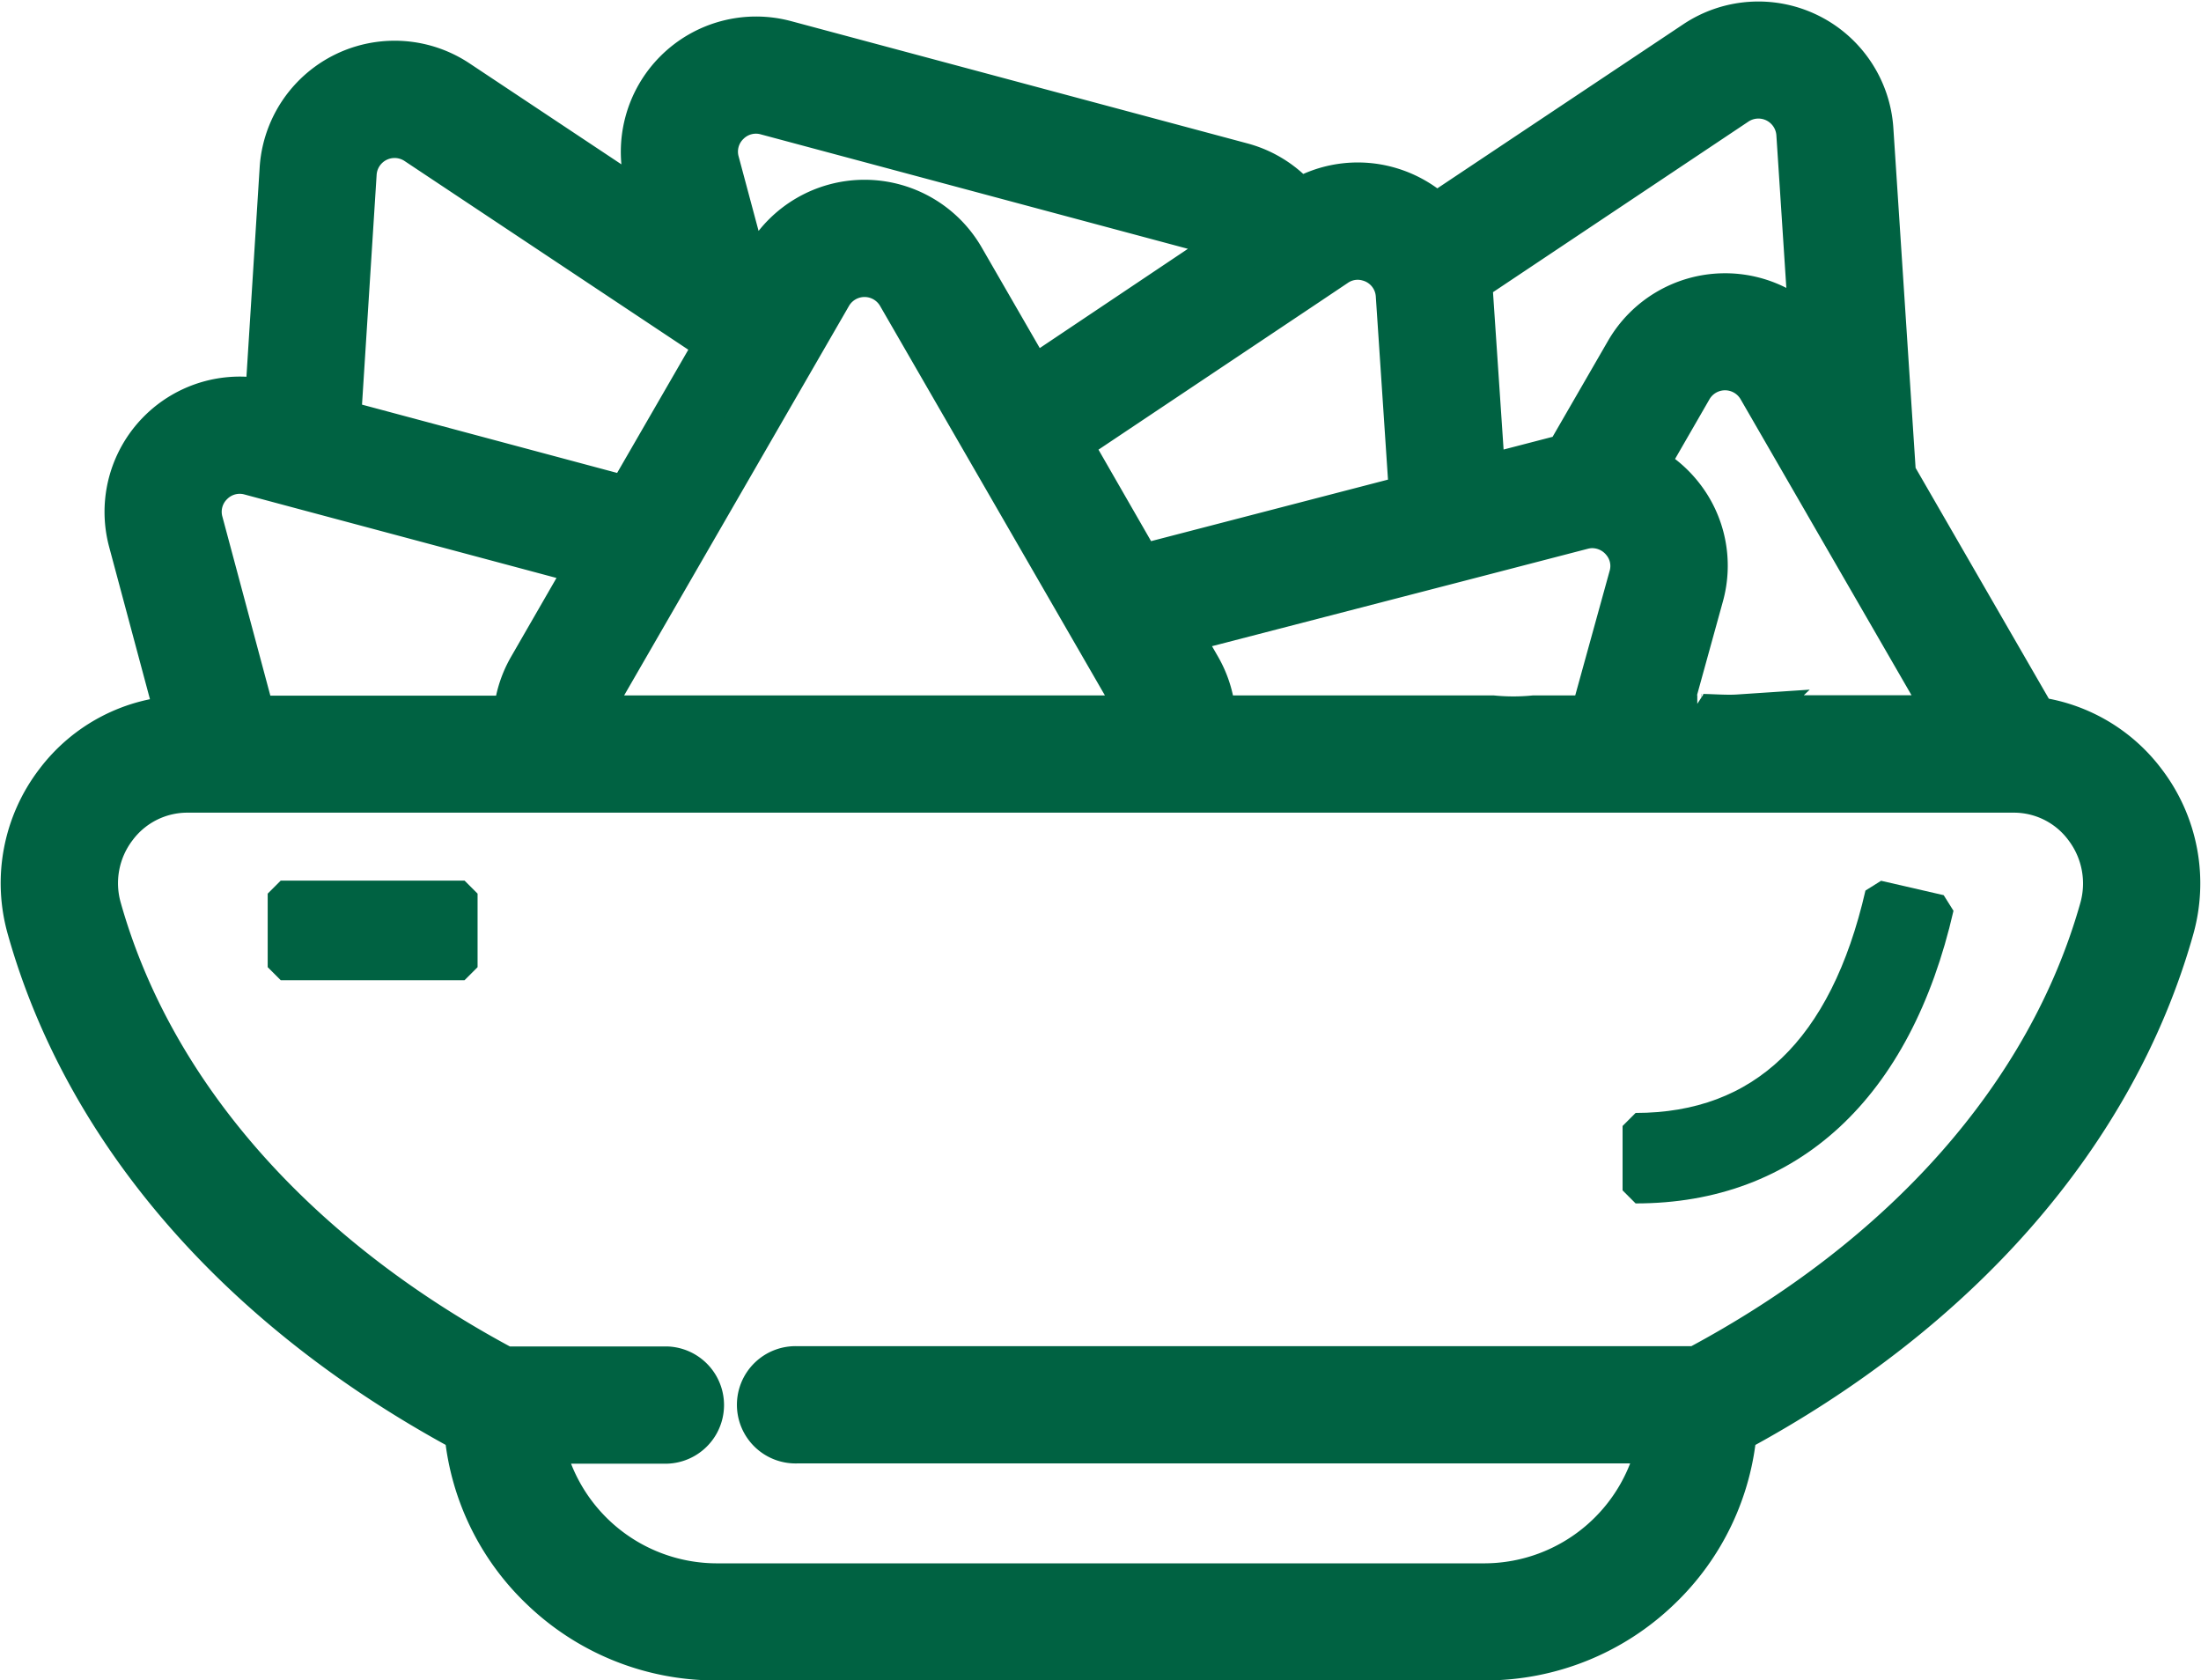 <svg xmlns="http://www.w3.org/2000/svg" width="42.188" height="32.205" viewBox="0 0 42.188 32.205"><defs><style>.a,.b{fill:#006242;stroke:#006242;}.b{stroke-linecap:round;stroke-linejoin:bevel;stroke-width:0.5px;}</style></defs><g transform="translate(0.514 0.523)"><g transform="translate(0 0)"><path class="a" d="M40.526,76.586a3.039,3.039,0,0,0-2.082-1.2l-2.732-4.732-.434-6.635a2.093,2.093,0,0,0-3.25-1.6L27,65.773a2.11,2.11,0,0,0-.927-.544,2.085,2.085,0,0,0-1.708.266,2.076,2.076,0,0,0-1.1-.726l-8.745-2.343a2.093,2.093,0,0,0-2.563,2.563l.219.817L8.209,63.169a2.092,2.092,0,0,0-3.247,1.61l-.288,4.561-.049-.013A2.093,2.093,0,0,0,2.061,71.89l.932,3.478a3.044,3.044,0,0,0-2.36,1.219,3.094,3.094,0,0,0-.514,2.729c1.1,3.9,4.069,7.294,8.379,9.6a4.661,4.661,0,0,0,1.442,3.017,4.718,4.718,0,0,0,3.268,1.311H27.953a4.719,4.719,0,0,0,3.268-1.311,4.662,4.662,0,0,0,1.442-3.016c4.3-2.3,7.272-5.693,8.375-9.585A3.109,3.109,0,0,0,40.526,76.586Zm-5.96-5.423,2.426,4.2H32.8l.017-.016c-.24.016-.489-.007-.722-.01a.4.4,0,0,1-.131-.025.646.646,0,0,0,.055.05h-.662l.668-2.419a2.069,2.069,0,0,0-.374-1.854,2.111,2.111,0,0,0-.732-.587l.9-1.561a.845.845,0,0,1,1.464,0l1.28,2.216Zm-1.845-7.71a.845.845,0,0,1,1.313.648l.269,4.121a2.092,2.092,0,0,0-3.563.1l-1.168,2.022-.09.021-1.634.424L27.6,67.106a2.131,2.131,0,0,0-.026-.216ZM27.44,72.183h0l2.353-.611a.881.881,0,0,1,.187-.028.849.849,0,0,1,.69.324.824.824,0,0,1,.15.747l-.76,2.751H28.893l0,0a4.2,4.2,0,0,1-.8,0H22.677a2.087,2.087,0,0,0-.281-1l-.44-.763Zm-2.965-5.258,0,0,.567-.38a.827.827,0,0,1,.694-.113.839.839,0,0,1,.62.759l.261,3.919-5.311,1.379L19.875,70ZM21.43,75.366H10.684a.832.832,0,0,1,.114-.372l4.527-7.841a.845.845,0,0,1,1.464,0l4.527,7.841A.833.833,0,0,1,21.43,75.366ZM13.38,63.849a.837.837,0,0,1,.817-.219l8.745,2.343a.84.84,0,0,1,.383.219L19.25,68.922l-1.381-2.393a2.093,2.093,0,0,0-3.624,0L13.972,67l-.226-.15-.585-2.184A.836.836,0,0,1,13.38,63.849ZM6.206,64.858a.845.845,0,0,1,1.312-.65l5.829,3.876-1.791,3.1L5.9,69.67ZM3.485,70.751a.837.837,0,0,1,.817-.219l.78.209h0L10.911,72.3,9.718,74.37a2.086,2.086,0,0,0-.281,1H4.284l-1.018-3.8A.836.836,0,0,1,3.485,70.751Zm36.354,8.24c-1.013,3.575-3.782,6.707-7.808,8.847H14.76a.624.624,0,1,0,0,1.247H31.387A3.505,3.505,0,0,1,27.954,92H13.209a3.505,3.505,0,0,1-3.433-2.91h2.489a.624.624,0,0,0,0-1.247H9.133C5.1,85.695,2.33,82.557,1.32,78.977a1.856,1.856,0,0,1,.308-1.637,1.808,1.808,0,0,1,1.451-.727H38.084a1.8,1.8,0,0,1,1.447.725A1.871,1.871,0,0,1,39.839,78.991Z" transform="translate(0 -62.061)"/><path class="b" d="M368.518,339.3l-1.2-.276c-.678,2.956-2.243,4.456-4.649,4.456v1.234C365.64,344.717,367.718,342.794,368.518,339.3Z" transform="translate(-331.832 -322.423)"/><rect class="b" width="3.523" height="1.409" transform="translate(4.867 16.604)"/></g></g></svg>